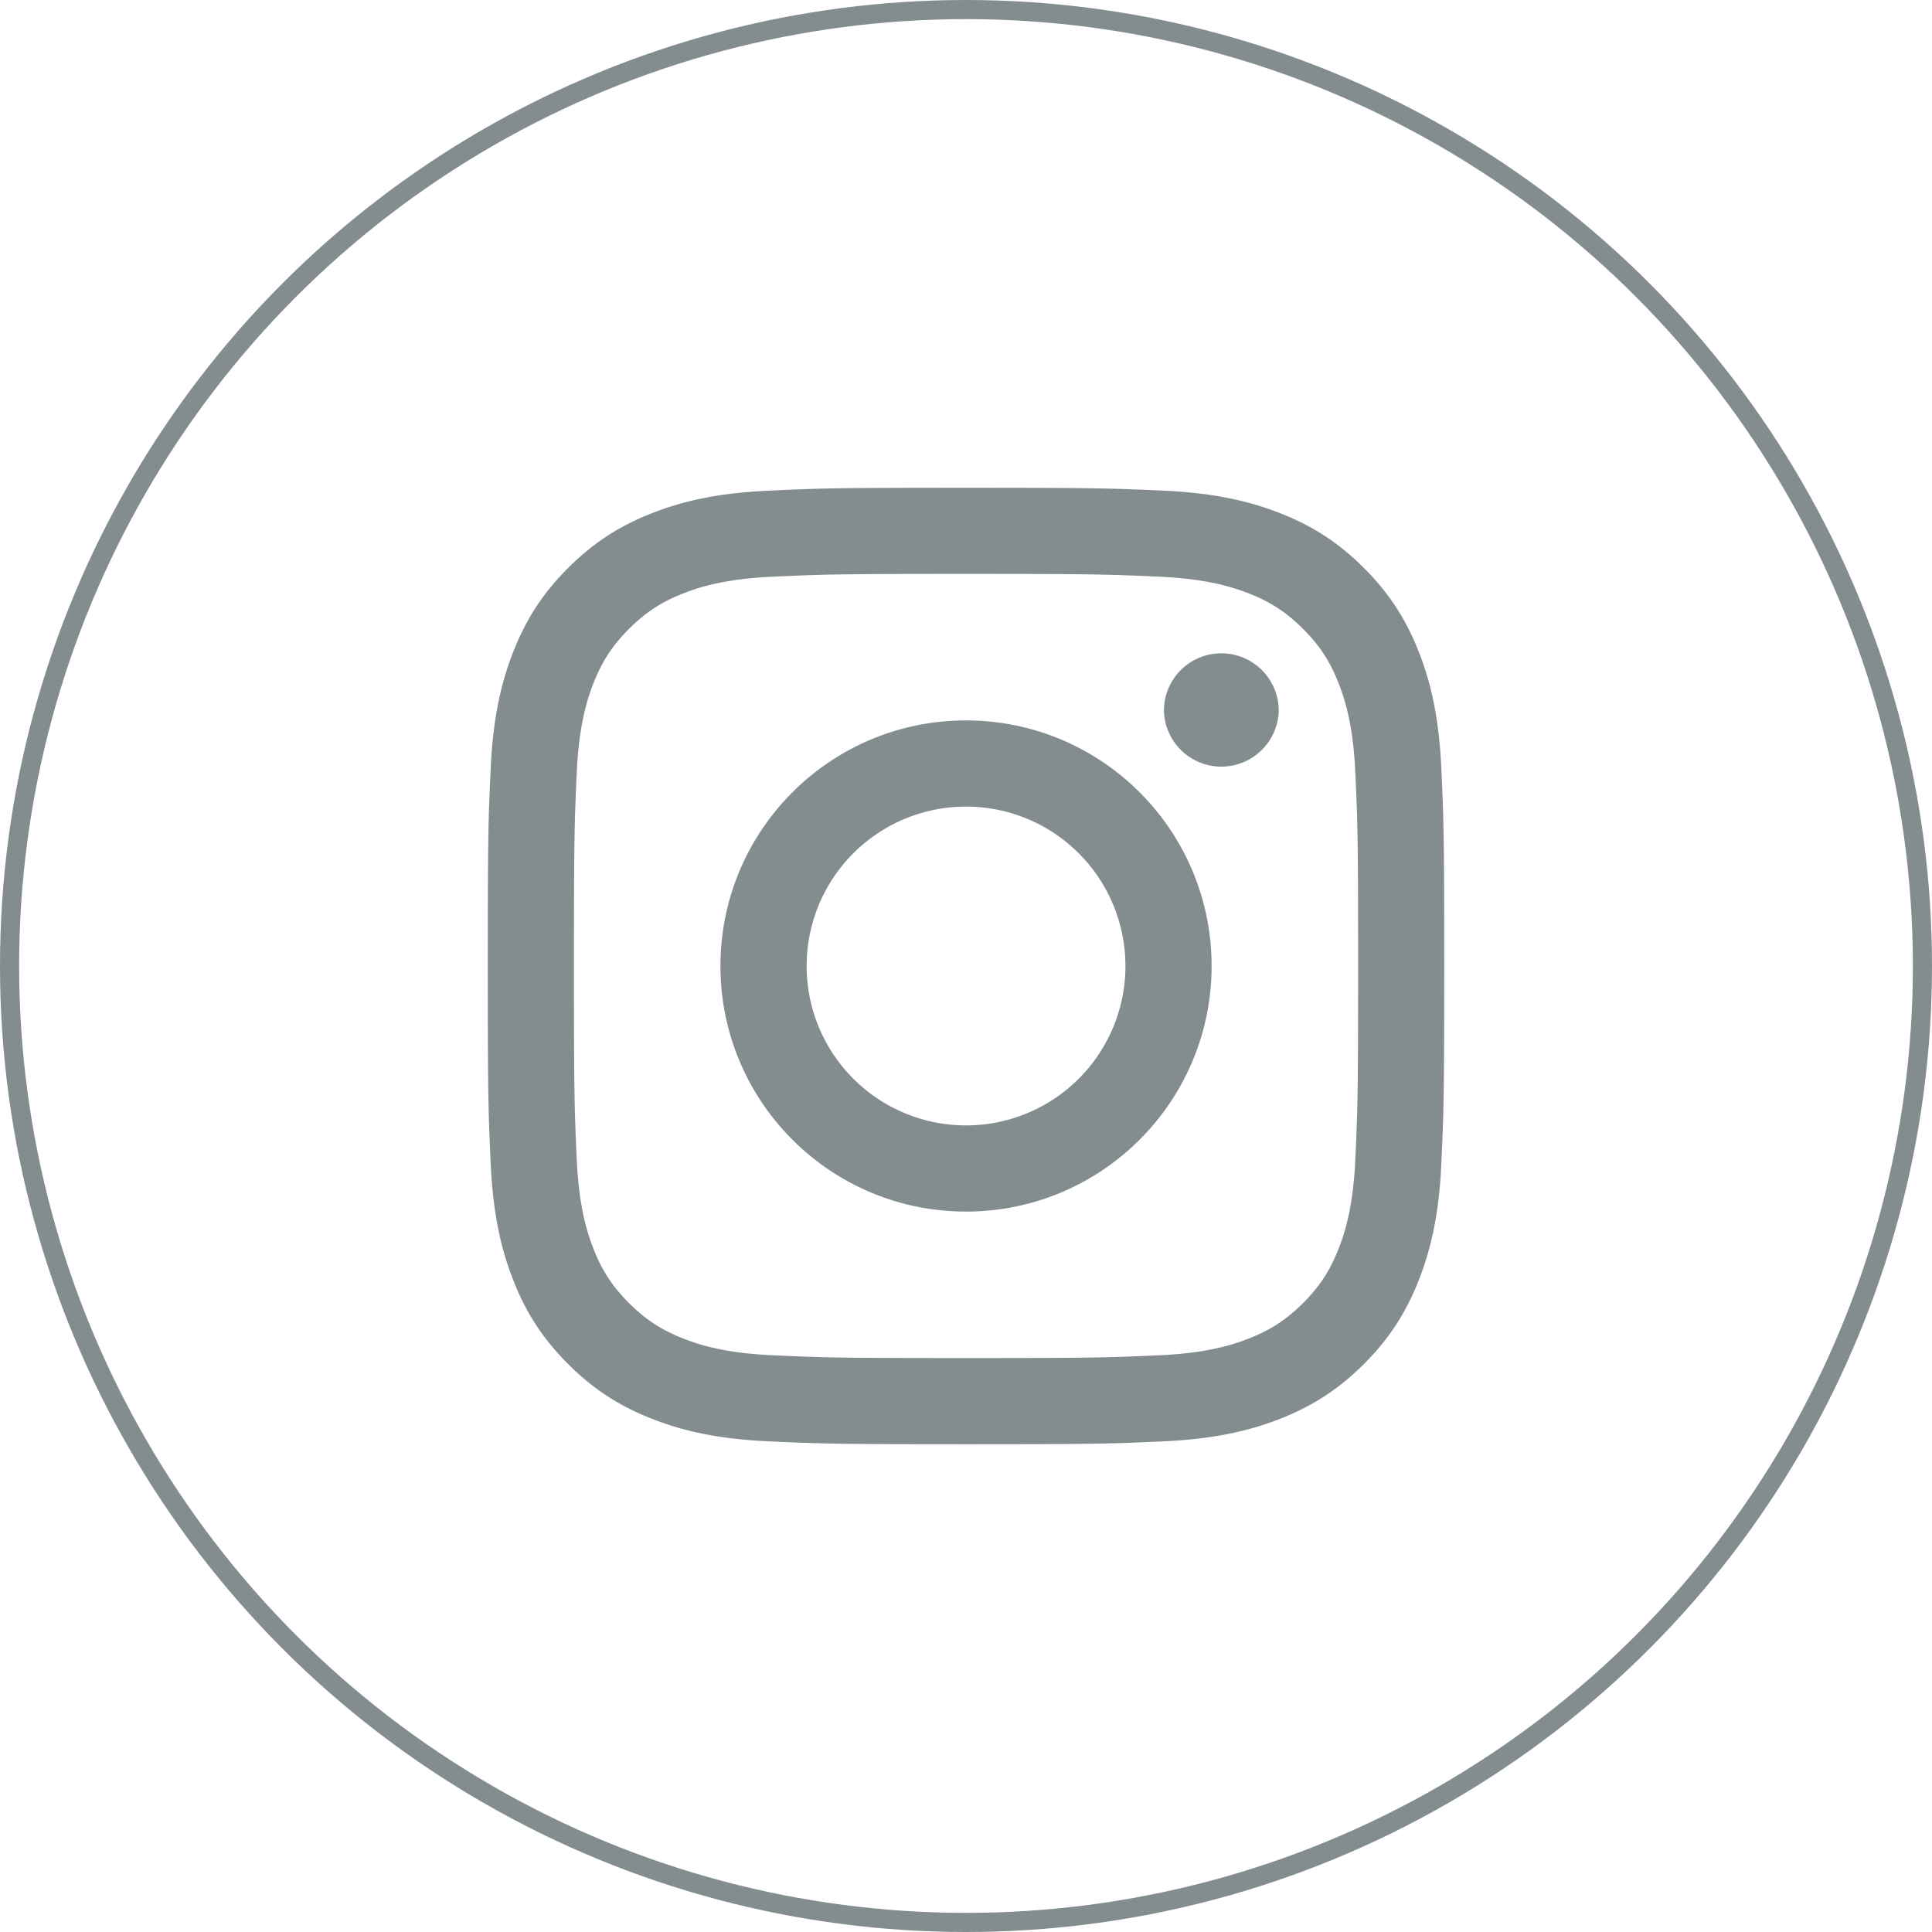 <?xml version="1.0" encoding="UTF-8"?> <svg xmlns="http://www.w3.org/2000/svg" fill-rule="evenodd" stroke-linejoin="round" stroke-miterlimit="2" clip-rule="evenodd" viewBox="0 0 101 101" width="101" height="101"><circle cx="50.5" cy="50.5" r="50" fill="none" stroke="#838d8f"></circle><path fill="#838d8f" fill-rule="nonzero" d="M42.169 50.5a8.333 8.333 0 1 1 16.666 0 8.333 8.333 0 0 1-16.666 0m-4.506 0c0 7.09 5.748 12.838 12.838 12.838 7.09 0 12.838-5.748 12.838-12.838 0-7.09-5.748-12.838-12.838-12.838-7.09 0-12.838 5.748-12.838 12.838m23.184-13.347a3.002 3.002 0 0 0 6.002 0 3 3 0 0 0-3.001-2.999 3 3 0 0 0-3.001 2.999M40.4 70.85c-2.438-.111-3.763-.517-4.643-.86-1.167-.454-1.999-.996-2.876-1.87-.874-.875-1.418-1.707-1.87-2.874-.343-.88-.749-2.205-.86-4.643-.121-2.635-.146-3.427-.146-10.103s.027-7.466.146-10.103c.111-2.438.519-3.761.86-4.643.455-1.167.996-1.999 1.87-2.876.875-.874 1.707-1.418 2.876-1.87.88-.343 2.205-.749 4.643-.86 2.635-.121 3.427-.146 10.101-.146 6.676 0 7.466.027 10.103.146 2.438.111 3.761.519 4.643.86 1.167.452 1.999.996 2.876 1.87.874.875 1.416 1.709 1.87 2.876.343.88.749 2.205.86 4.643.121 2.637.146 3.427.146 10.103 0 6.674-.025 7.466-.146 10.103-.111 2.438-.519 3.763-.86 4.643-.454 1.167-.996 1.999-1.87 2.874-.875.874-1.709 1.416-2.876 1.87-.88.343-2.205.749-4.643.86-2.635.121-3.427.146-10.103.146-6.674 0-7.466-.025-10.101-.146m-.206-45.2c-2.662.122-4.48.544-6.069 1.162-1.644.638-3.037 1.494-4.429 2.883-1.389 1.39-2.245 2.783-2.883 4.429-.618 1.589-1.04 3.407-1.162 6.069-.123 2.665-.151 3.518-.151 10.307 0 6.789.028 7.642.151 10.307.122 2.662.544 4.48 1.162 6.069.638 1.644 1.492 3.039 2.883 4.429 1.39 1.389 2.783 2.243 4.429 2.883 1.591.618 3.407 1.04 6.069 1.162 2.667.121 3.518.151 10.307.151 6.791 0 7.642-.028 10.307-.151 2.662-.122 4.48-.544 6.069-1.162 1.644-.64 3.037-1.494 4.429-2.883 1.389-1.39 2.243-2.785 2.883-4.429.618-1.589 1.042-3.407 1.162-6.069.121-2.667.149-3.518.149-10.307 0-6.789-.028-7.642-.149-10.307-.122-2.662-.544-4.48-1.162-6.069-.64-1.644-1.494-3.037-2.883-4.429-1.39-1.389-2.785-2.245-4.427-2.883-1.591-.618-3.409-1.042-6.069-1.162-2.665-.121-3.518-.151-10.307-.151-6.791 0-7.642.028-10.309.151"></path></svg> 